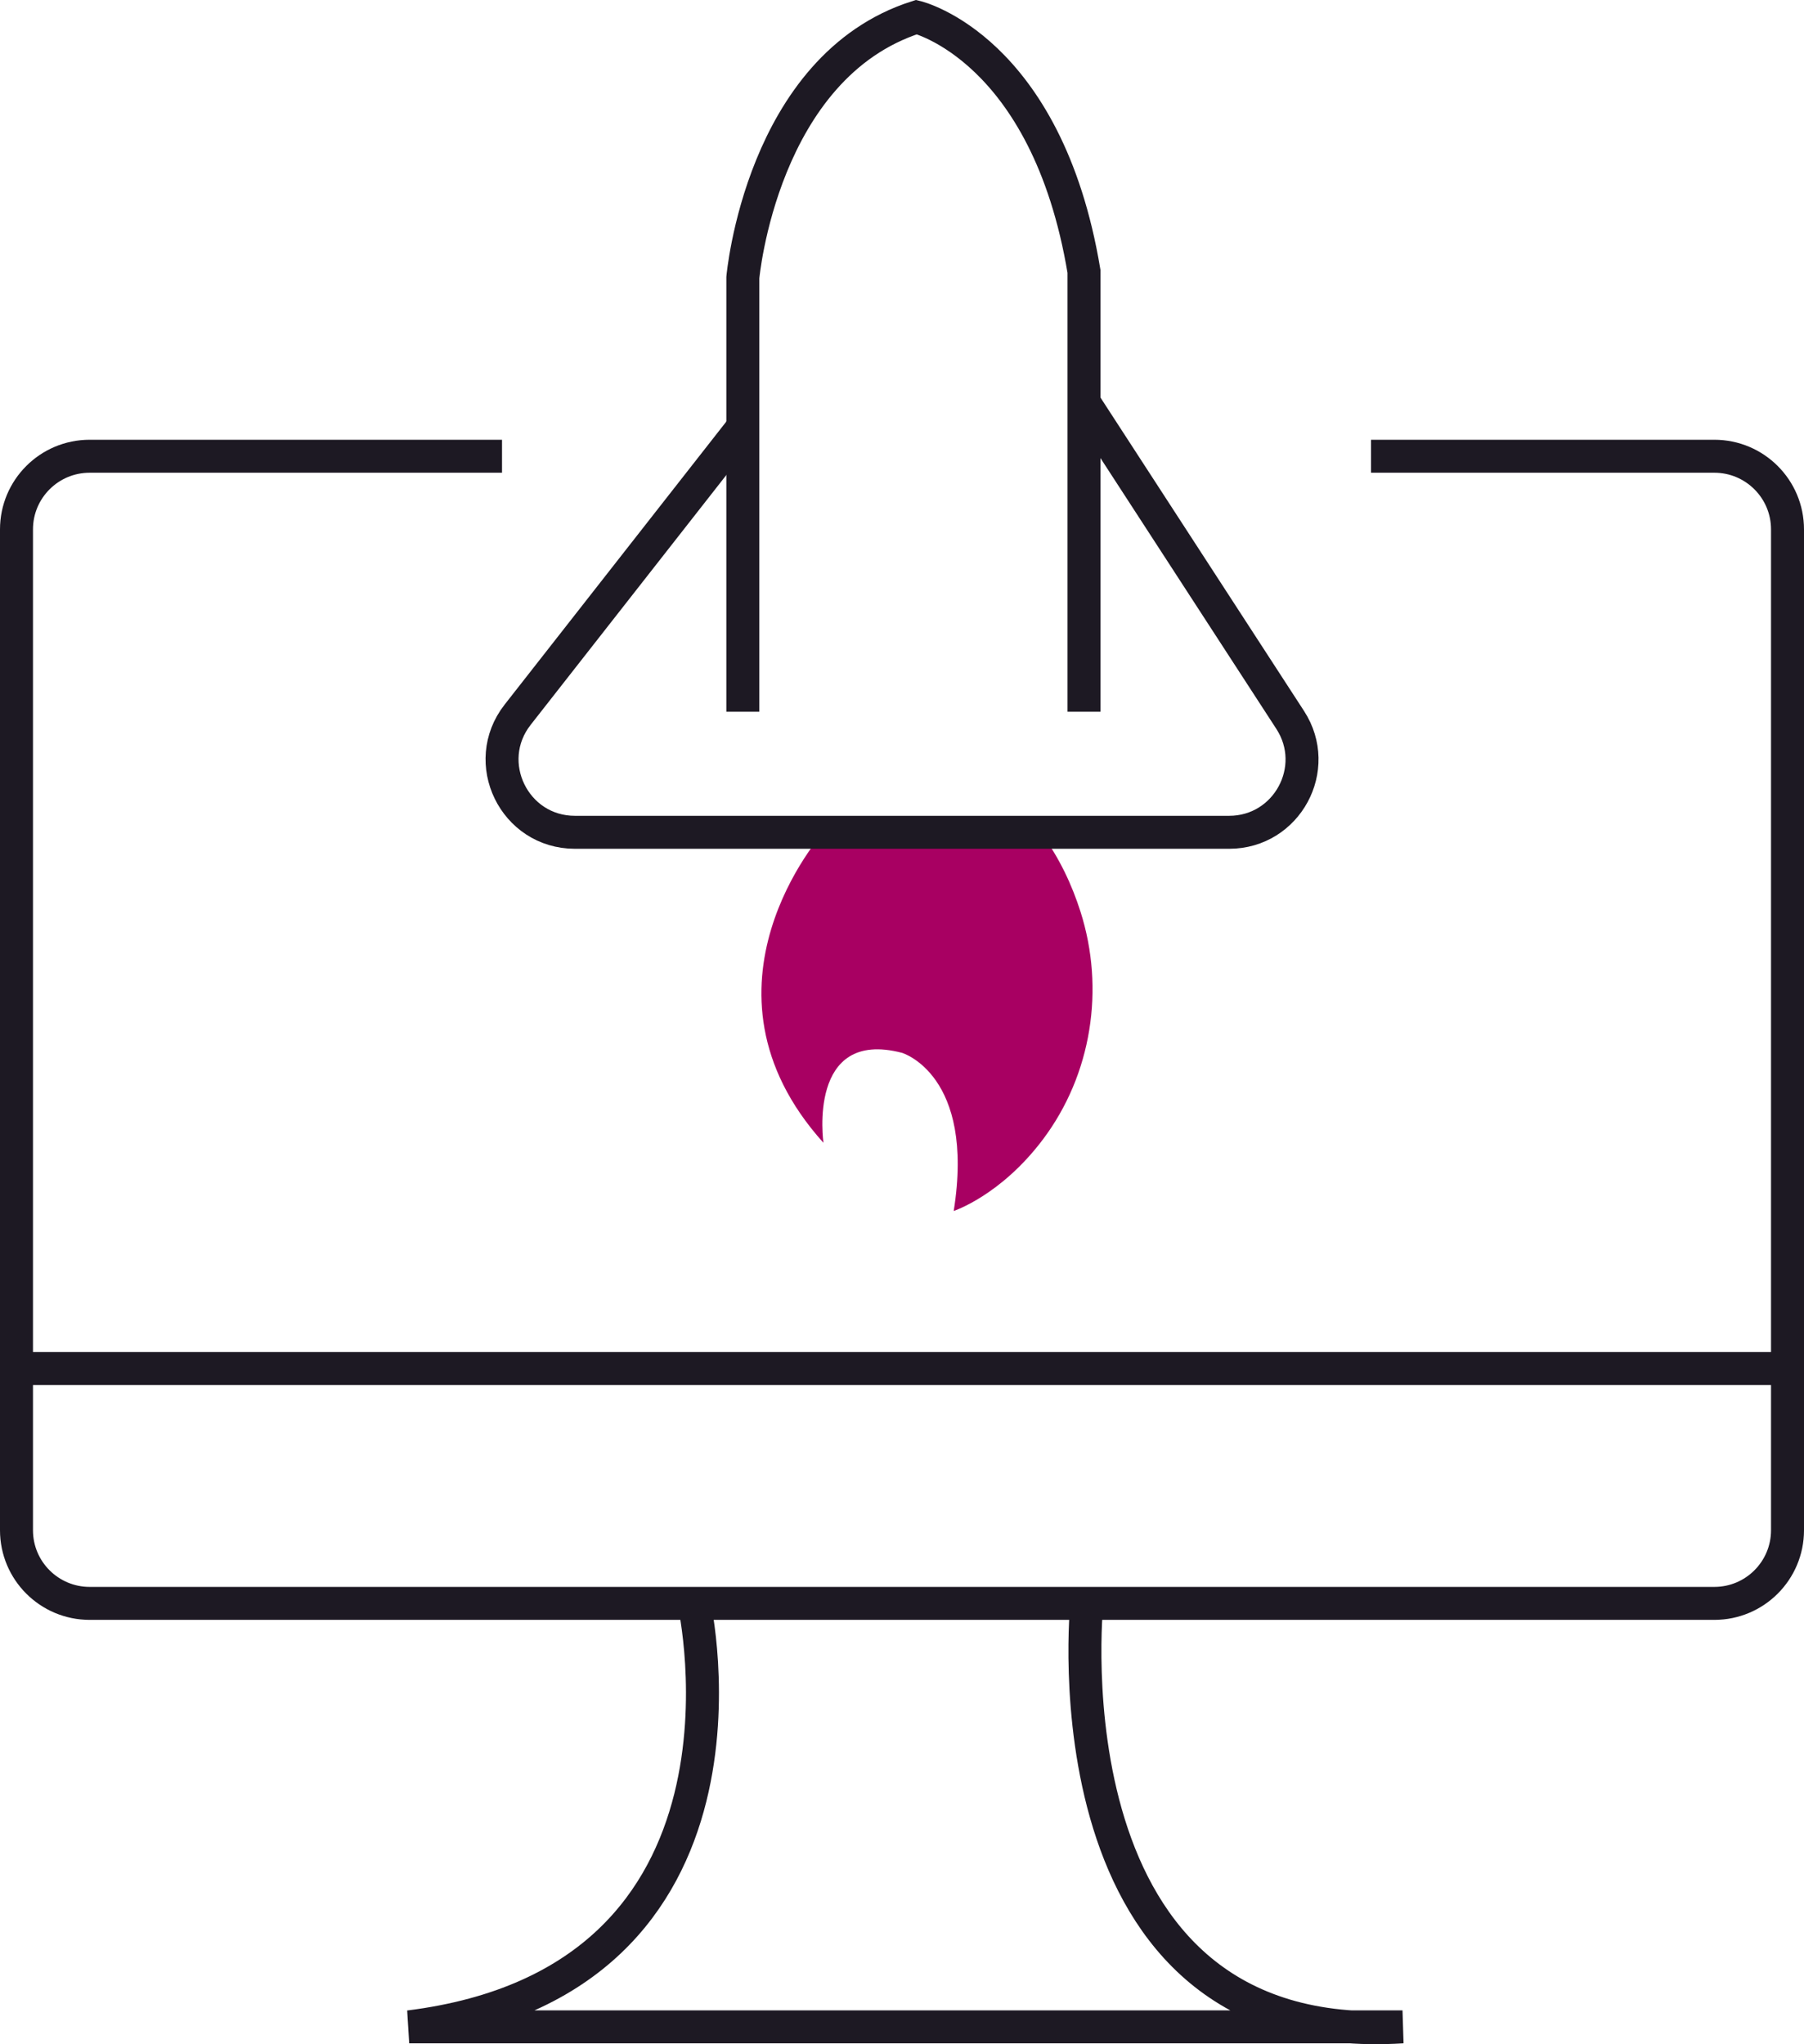 <?xml version="1.0" encoding="UTF-8"?><svg id="Layer_1" xmlns="http://www.w3.org/2000/svg" viewBox="0 0 273.5 309.96"><defs><style>.cls-1{fill:none;stroke:#1d1923;stroke-miterlimit:10;stroke-width:5px;}.cls-2{fill:#a80062;stroke-width:0px;}</style></defs><g id="Artwork_16"><path class="cls-2" d="m124.84,126.2s-21.16,23.57,0,47.08c0,0-2.51-17.4,11.91-13.64,0,0,11.13,3.29,7.84,23.98,0,0,7.11-2.33,13.51-10.83,7.41-9.84,9.45-22.86,5.7-34.59-1.26-3.95-3.17-8.14-6.05-12h-32.91Z"/><path class="cls-1" d="m76.11,69.18H13.59c-6.13,0-11.09,4.97-11.09,11.09v151.76c0,6.13,4.97,11.09,11.09,11.09h246.32c6.13,0,11.09-4.97,11.09-11.09V80.27c0-6.13-4.97-11.09-11.09-11.09h-52.05"/><path class="cls-1" d="m164.77,243.12s-7,67.71,47.86,64.21H62.04c56.04-7,43.19-64.21,43.19-64.21"/><line class="cls-1" x1="2.5" y1="207.51" x2="271" y2="207.51"/><path class="cls-1" d="m112.62,107.92V42.09s2.82-31.97,26.33-39.5c0,0,19.75,4.7,25.39,38.56v66.77"/><path class="cls-1" d="m112.62,64.78l-34.14,43.59c-5.67,7.24-.51,17.83,8.68,17.83h99.19c8.75,0,14.02-9.7,9.25-17.04l-31.26-48.14"/></g></svg>